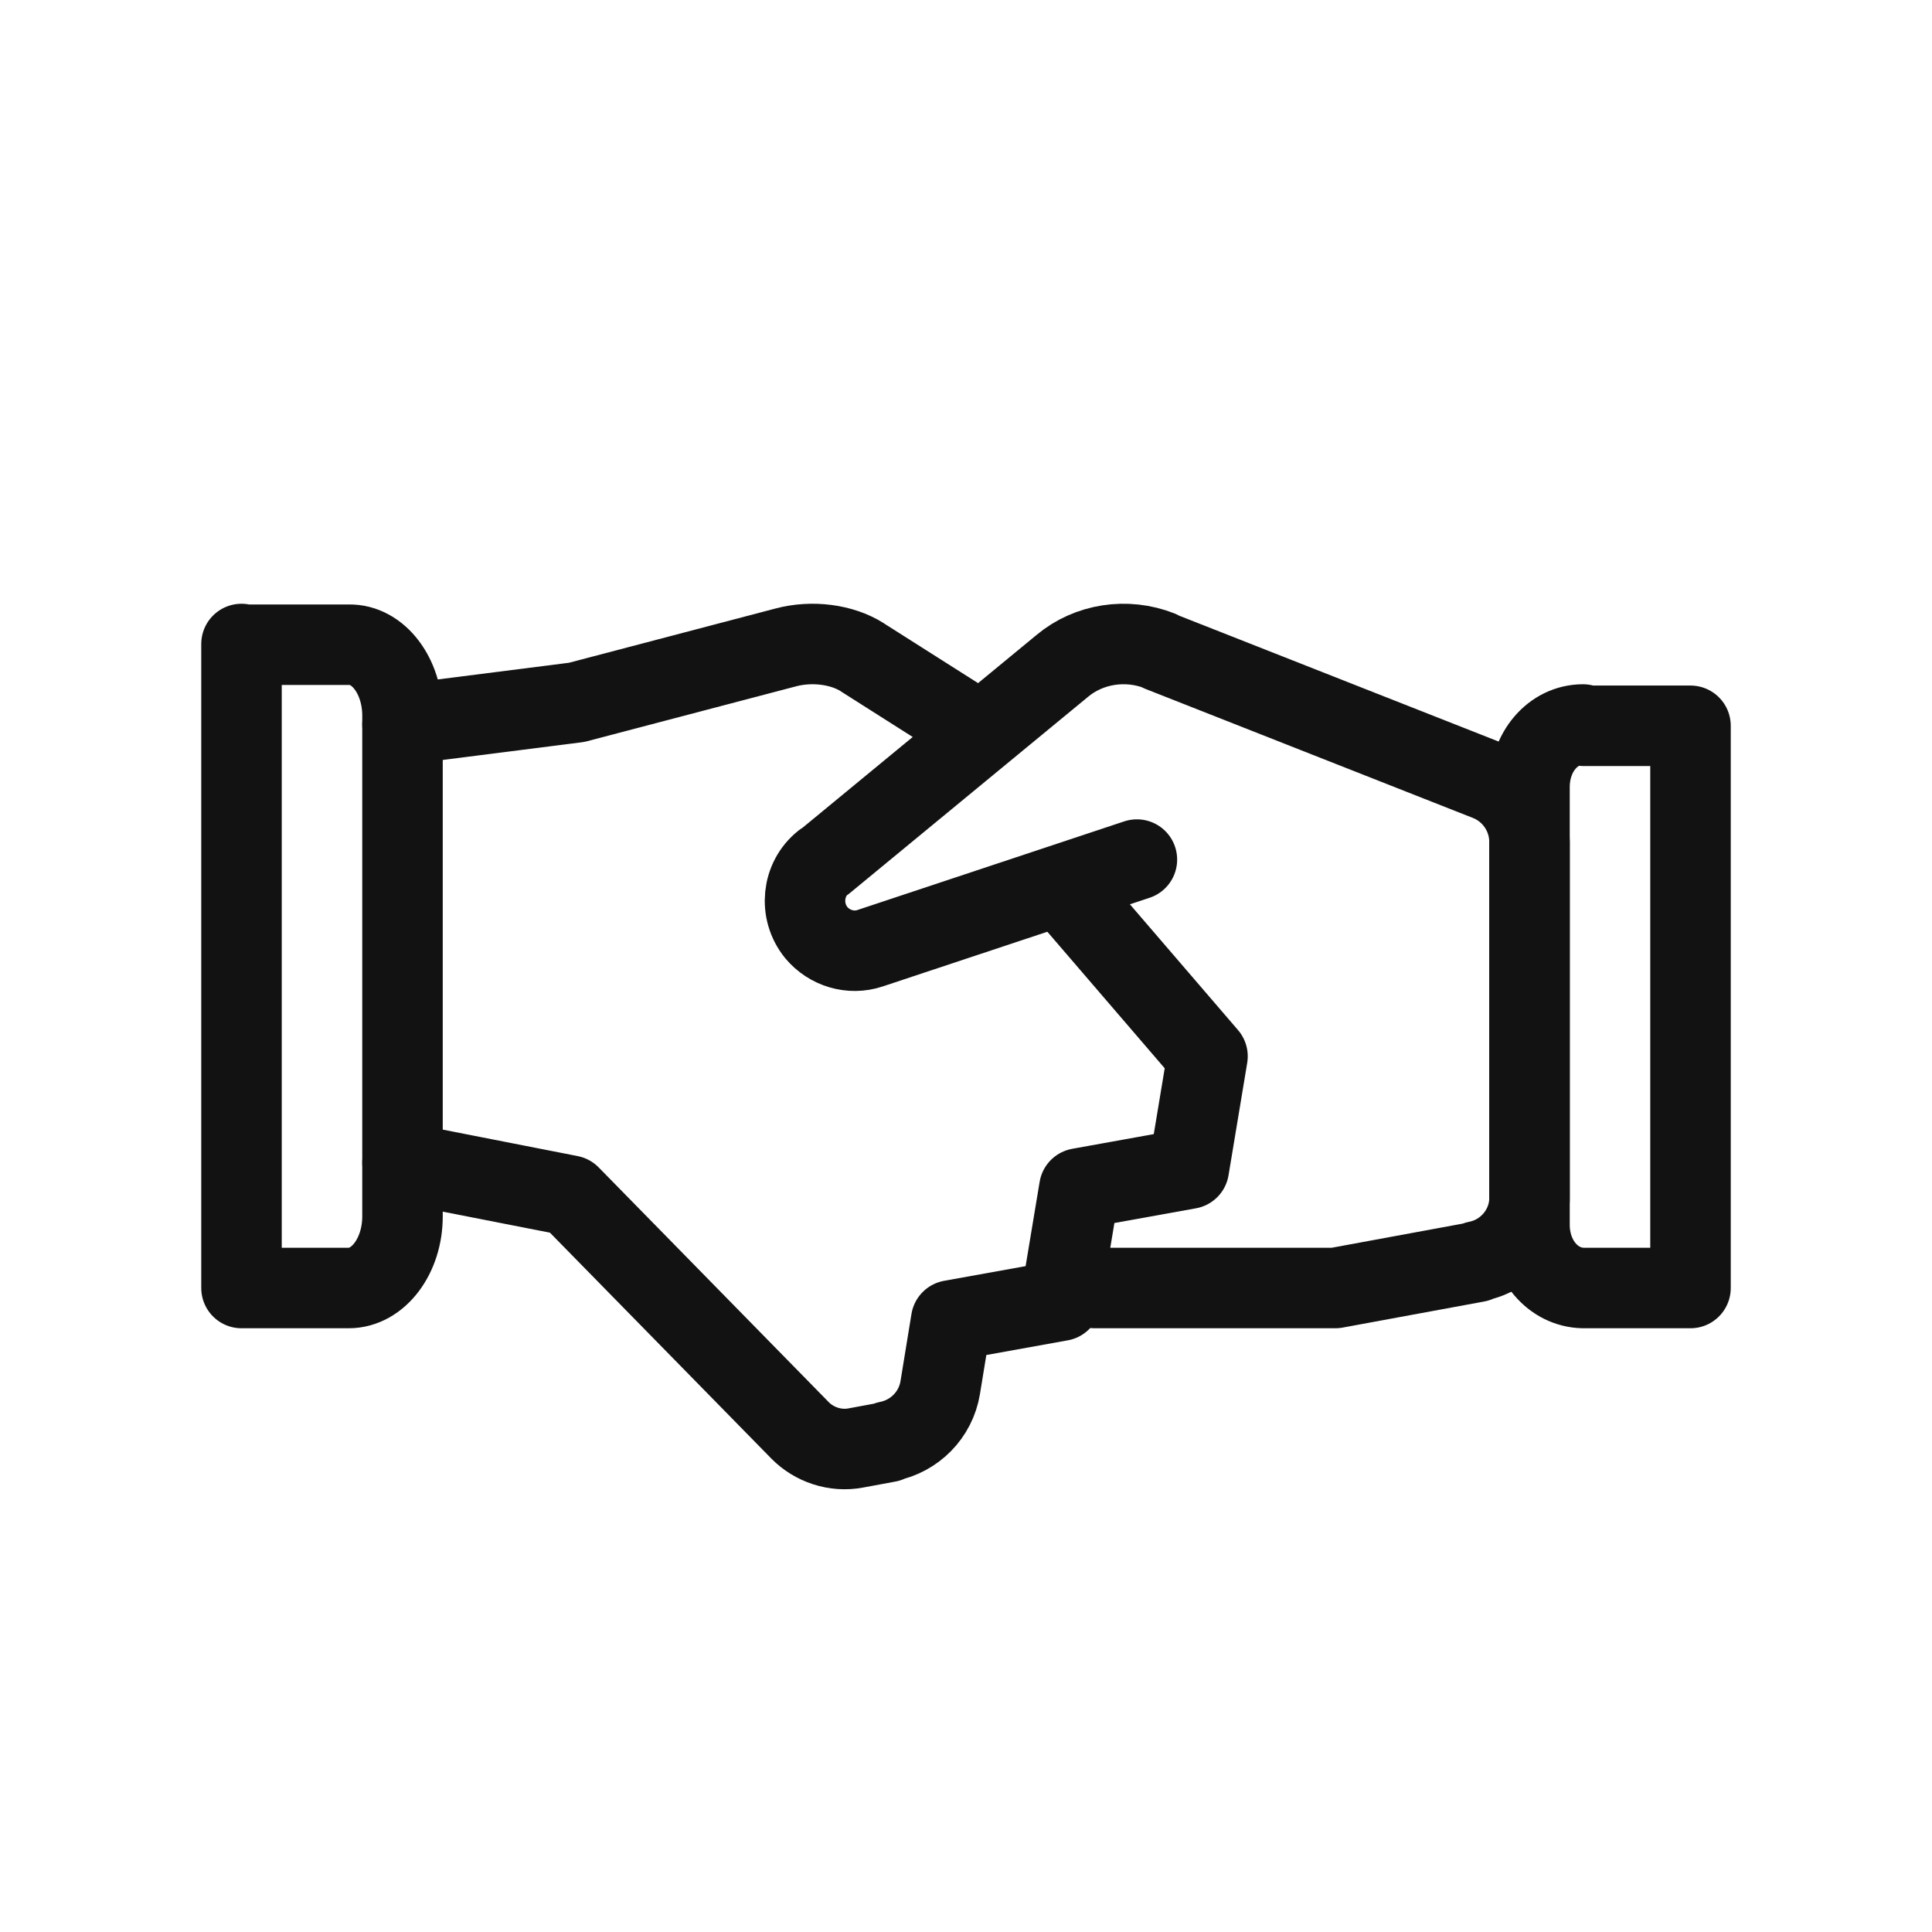 <svg width="24" height="24" viewBox="0 0 24 24" fill="none" xmlns="http://www.w3.org/2000/svg">
<path d="M13.599 16H13.768C13.768 16 16.549 16 16.589 16L18.347 15.676V15.668C18.726 15.595 19.008 15.255 19 14.866V10.459C19 10.119 18.79 9.819 18.484 9.697L14.413 8.093L14.405 8.085C13.994 7.923 13.526 7.996 13.196 8.272L10.237 10.71H10.229C9.963 10.921 9.923 11.318 10.14 11.585C10.302 11.779 10.568 11.86 10.809 11.779L14.123 10.678" stroke="#121212" stroke-linecap="round" stroke-linejoin="round"/>
<path d="M5 14.444L7.08 14.852L9.944 17.774L9.936 17.766C10.112 17.946 10.376 18.036 10.632 17.987L11.032 17.913V17.905C11.36 17.84 11.624 17.579 11.68 17.236L11.816 16.403L13.176 16.158L13.408 14.763L14.768 14.518L15 13.122L13.176 11" stroke="#121212" stroke-linecap="round" stroke-linejoin="round"/>
<path d="M12 8.983L10.719 8.17L10.711 8.164C10.46 8.005 10.088 7.955 9.759 8.043L7.163 8.725L5 9" stroke="#121212" stroke-linecap="round" stroke-linejoin="round"/>
<path d="M3.007 8.009H4.34H4.333C4.7 8 5 8.4 5 8.889V15.111C5 15.6 4.7 16 4.333 16H3V8L3.007 8.009Z" stroke="#121212" stroke-linecap="round" stroke-linejoin="round"/>
<path d="M19.671 9.016H21V16H19.671H19.665C19.292 15.992 19 15.651 19 15.216V9.784V9.776C19 9.341 19.292 9 19.665 9L19.671 9.016Z" stroke="#121212" stroke-linecap="round" stroke-linejoin="round"/>
</svg>

